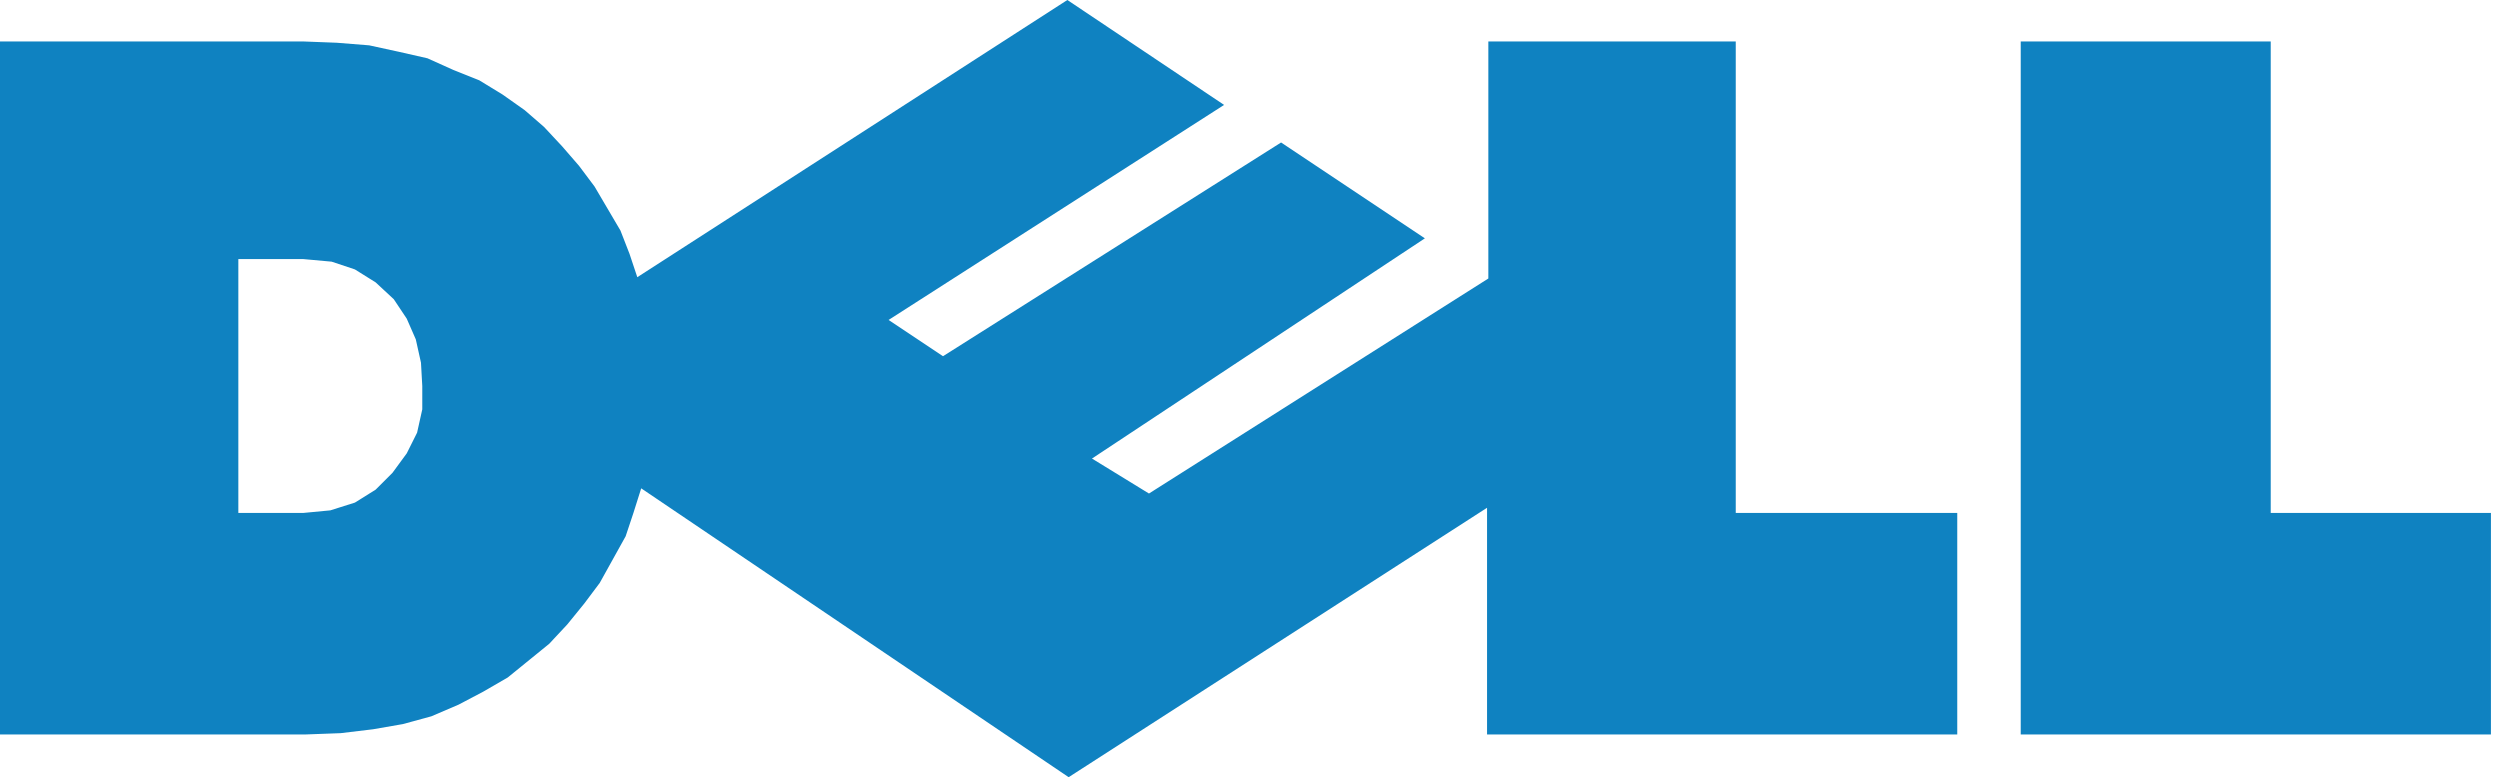 <svg viewBox="0 0 193 60" id="dell" xmlns="http://www.w3.org/2000/svg"><path d="M134.1 3.2h-19.2v18.3L88.7 38.1l-4.4-2.7 25.7-17L98.9 11 72.8 27.5l-4.2-2.8L94.5 8.1 82.4 0 49.2 21.4l-.6-1.8-.7-1.8-1-1.7-1-1.7-1.2-1.6-1.3-1.5L42 9.8l-1.5-1.3-1.7-1.2L37 6.2l-2-.8-2-.9-2.2-.5-2.3-.5-2.5-.2-2.6-.1H0v53.5h23.6l2.7-.1 2.5-.3 2.3-.4 2.2-.6 2.1-.9 1.9-1 1.9-1.1 1.6-1.3 1.6-1.3 1.4-1.5 1.3-1.6 1.2-1.6 1-1.8 1-1.8.6-1.8.6-1.9 33 22.3 32.3-20.8v17.5h36.3V39.6H134V3.2zM32.6 31.6l-.4 1.8-.8 1.6-1.1 1.5-1.3 1.3-1.6 1-1.9.6-2.1.2h-5V20h5l2.2.2 1.8.6 1.6 1 1.4 1.3 1 1.5.7 1.6.4 1.8.1 1.8v1.8zm142.7 8V3.2H156v53.5h36.3V39.6z" fill="#0f82c1"/></svg>